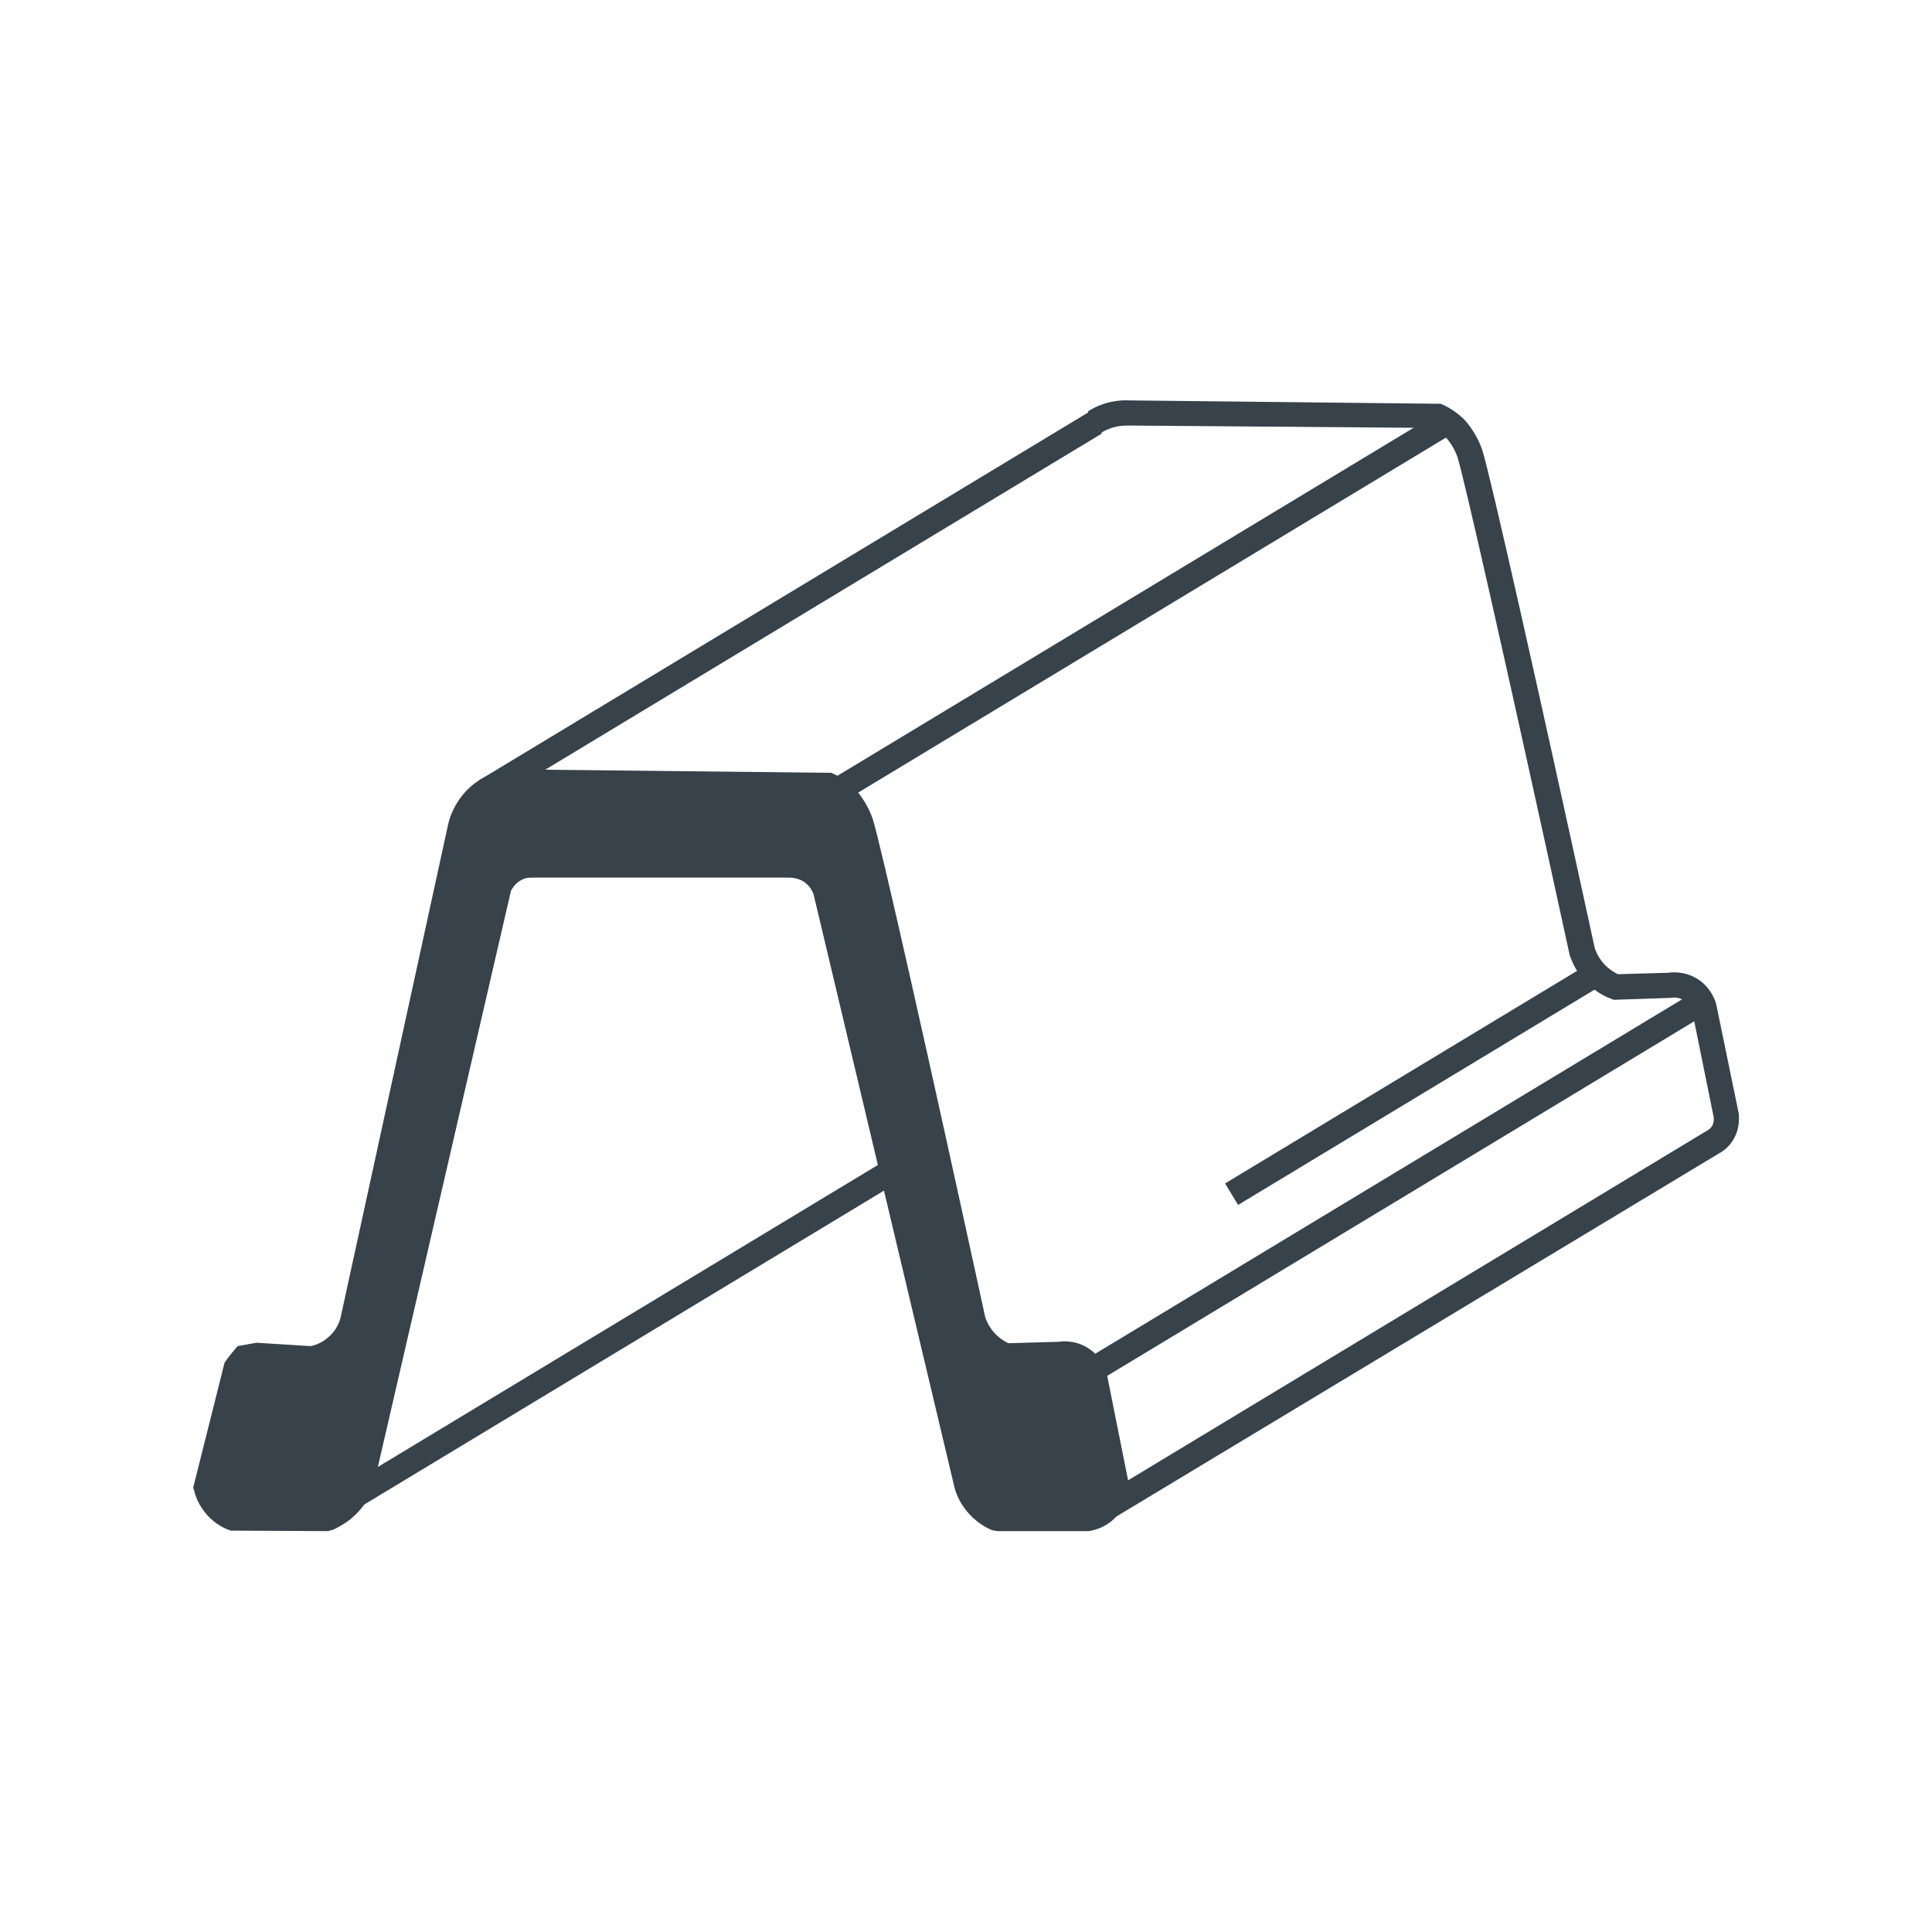 <?xml version="1.0" encoding="utf-8"?>
<!-- Generator: Adobe Illustrator 28.2.0, SVG Export Plug-In . SVG Version: 6.00 Build 0)  -->
<svg version="1.1" id="Layer_1" xmlns="http://www.w3.org/2000/svg" xmlns:xlink="http://www.w3.org/1999/xlink" x="0px" y="0px"
	 viewBox="0 0 40 40" style="enable-background:new 0 0 40 40;" xml:space="preserve">
<style type="text/css">
	.st0{fill:#37424A;}
	.st1{fill-rule:evenodd;clip-rule:evenodd;fill:#37424A;}
</style>
<g>
	<g>
		<g>
			<g>
				<path class="st0" d="M4.87,28.35c0,0-0.6,2.44-0.6,2.44c0.02,0.08,0.08,0.25,0.22,0.4c0.14,0.15,0.3,0.21,0.37,0.24
					c0.64,0,1.28,0,1.93,0c0.1-0.05,0.25-0.13,0.4-0.27c0.15-0.15,0.24-0.31,0.29-0.41c0.96-4.14,1.91-8.27,2.87-12.41
					c0.03-0.06,0.1-0.21,0.28-0.32c0.17-0.11,0.34-0.11,0.41-0.11c0.91,0,1.83,0,2.74,0h2.57c0.07,0,0.27,0,0.47,0.14
					c0.22,0.15,0.29,0.37,0.3,0.43c0.97,4.09,1.94,8.18,2.91,12.27c0.03,0.1,0.11,0.3,0.3,0.48c0.12,0.11,0.24,0.17,0.32,0.21
					c0.62,0,1.24,0,1.86,0c0.06-0.01,0.26-0.05,0.42-0.22c0.18-0.2,0.19-0.42,0.19-0.48c-0.15-0.75-0.3-1.5-0.45-2.25
					c-0.01-0.05-0.08-0.24-0.29-0.37c-0.2-0.12-0.4-0.09-0.45-0.08c-0.36,0.01-0.73,0.02-1.09,0.03c-0.09-0.03-0.23-0.1-0.37-0.23
					c-0.2-0.19-0.29-0.4-0.32-0.5c-1.24-5.7-2.19-9.87-2.32-10.3c-0.11-0.33-0.32-0.55-0.32-0.55c-0.14-0.14-0.29-0.22-0.39-0.26
					c-2.12-0.02-4.24-0.03-6.36-0.05c-0.11,0-0.41,0-0.71,0.19c-0.39,0.25-0.49,0.65-0.51,0.74C8.79,20.51,8.06,23.9,7.32,27.3
					c-0.02,0.09-0.09,0.39-0.37,0.61c-0.21,0.17-0.43,0.21-0.53,0.22c-0.36-0.02-0.73-0.04-1.09-0.06
					c-0.09,0.02-0.18,0.03-0.27,0.05C5.02,28.16,4.95,28.24,4.87,28.35z"/>
			</g>
			<g>
				<path class="st0" d="M20.64,31.7l-0.1-0.02c-0.15-0.06-0.28-0.15-0.4-0.26c-0.17-0.16-0.3-0.36-0.37-0.59l-2.92-12.29
					c-0.01-0.05-0.06-0.18-0.2-0.28c-0.12-0.08-0.25-0.09-0.31-0.09h-5.31c-0.07,0-0.17,0-0.27,0.07c-0.1,0.06-0.16,0.16-0.18,0.2
					L7.71,30.86c-0.08,0.18-0.2,0.35-0.34,0.49c-0.14,0.14-0.3,0.24-0.47,0.32L6.79,31.7l-2.01-0.01c-0.13-0.04-0.31-0.13-0.48-0.31
					C4.13,31.19,4.05,31,4.02,30.86L4,30.8l0.65-2.59c0.09-0.13,0.17-0.22,0.21-0.27l0.06-0.07l0.39-0.07l1.12,0.07
					c0.06-0.01,0.21-0.05,0.35-0.17c0.19-0.15,0.26-0.35,0.28-0.46l2.22-10.18c0.04-0.18,0.19-0.61,0.63-0.9
					c0.34-0.22,0.69-0.24,0.86-0.23L17.21,16c0.17,0.07,0.33,0.18,0.47,0.31c0.03,0.03,0.26,0.27,0.39,0.65
					c0.15,0.46,1.13,4.8,2.33,10.32c0.03,0.08,0.1,0.24,0.24,0.37c0.09,0.08,0.17,0.13,0.24,0.16l1.04-0.03
					c0.06-0.01,0.33-0.04,0.59,0.12c0.27,0.16,0.37,0.42,0.4,0.52l0.46,2.3l0,0.03c0,0.11-0.03,0.4-0.26,0.65
					c-0.2,0.22-0.44,0.28-0.57,0.3L20.64,31.7z M20.7,31.18h1.81c0.01,0,0.13-0.03,0.23-0.14c0.1-0.1,0.12-0.23,0.12-0.29
					l-0.44-2.22c0-0.01-0.05-0.12-0.17-0.2c-0.11-0.07-0.23-0.06-0.27-0.05l-1.18,0.04l-0.05-0.02c-0.17-0.06-0.32-0.16-0.46-0.28
					c-0.18-0.17-0.32-0.38-0.39-0.62c-1.35-6.2-2.21-9.93-2.32-10.3c-0.08-0.26-0.26-0.44-0.26-0.44c-0.09-0.09-0.18-0.15-0.26-0.18
					l-6.3-0.05c-0.12,0-0.35,0.01-0.56,0.15c-0.28,0.18-0.38,0.47-0.4,0.58L7.57,27.35c-0.04,0.17-0.14,0.5-0.46,0.76
					c-0.19,0.15-0.42,0.25-0.66,0.28l-1.11-0.06l-0.15,0.03c-0.02,0.03-0.05,0.07-0.08,0.11l-0.57,2.32
					c0.03,0.07,0.07,0.15,0.14,0.23c0.08,0.08,0.17,0.13,0.23,0.16h1.82c0.1-0.05,0.19-0.12,0.27-0.2c0.09-0.09,0.17-0.2,0.22-0.31
					l2.86-12.38c0.09-0.22,0.23-0.38,0.39-0.48c0.22-0.14,0.45-0.15,0.55-0.15h5.3c0.21,0,0.44,0.06,0.61,0.19
					c0.28,0.19,0.38,0.47,0.41,0.58l2.91,12.28c0.03,0.08,0.09,0.22,0.22,0.35C20.56,31.09,20.62,31.14,20.7,31.18z"/>
			</g>
		</g>
		<g>
			
				<rect x="8.99" y="12.31" transform="matrix(0.856 -0.517 0.517 0.856 -4.142 10.267)" class="st0" width="14.75" height="0.52"/>
		</g>
		<g>
			
				<rect x="5.51" y="27.36" transform="matrix(0.856 -0.517 0.517 0.856 -12.425 10.638)" class="st0" width="14.75" height="0.52"/>
		</g>
		<g>
			<path class="st0" d="M23.06,31.43l-0.27-0.44l12.55-7.58c0.04-0.02,0.16-0.09,0.14-0.28l-0.45-2.22c0-0.01-0.05-0.12-0.17-0.2
				c-0.11-0.07-0.23-0.06-0.27-0.05l-1.18,0.04l-0.05-0.02c-0.17-0.06-0.32-0.16-0.46-0.28c-0.23-0.21-0.34-0.45-0.4-0.62
				c-1.35-6.2-2.2-9.93-2.32-10.3c-0.08-0.26-0.26-0.44-0.26-0.44c-0.09-0.09-0.18-0.15-0.26-0.18l-6.3-0.05
				c-0.12,0-0.34,0.01-0.56,0.15l-0.28-0.44c0.34-0.22,0.69-0.24,0.86-0.23l6.45,0.07c0.17,0.07,0.33,0.18,0.47,0.31
				c0.03,0.03,0.26,0.27,0.39,0.65c0.15,0.46,1.13,4.8,2.33,10.32c0.03,0.08,0.1,0.24,0.24,0.37c0.09,0.08,0.17,0.13,0.24,0.16
				l1.04-0.03c0.06-0.01,0.33-0.04,0.59,0.12c0.27,0.16,0.37,0.42,0.4,0.52L36,23.06c0.04,0.48-0.24,0.73-0.41,0.82L23.06,31.43z"/>
		</g>
		<g>
			
				<rect x="21.61" y="24.26" transform="matrix(0.856 -0.517 0.517 0.856 -8.503 18.517)" class="st0" width="14.75" height="0.52"/>
		</g>
		<g>
			
				<rect x="24.86" y="22.17" transform="matrix(0.856 -0.517 0.517 0.856 -7.378 18.377)" class="st0" width="8.88" height="0.52"/>
		</g>
		<g>
			
				<rect x="16.25" y="12.31" transform="matrix(0.856 -0.517 0.517 0.856 -3.096 14.022)" class="st0" width="14.75" height="0.52"/>
		</g>
	</g>
</g>
</svg>
